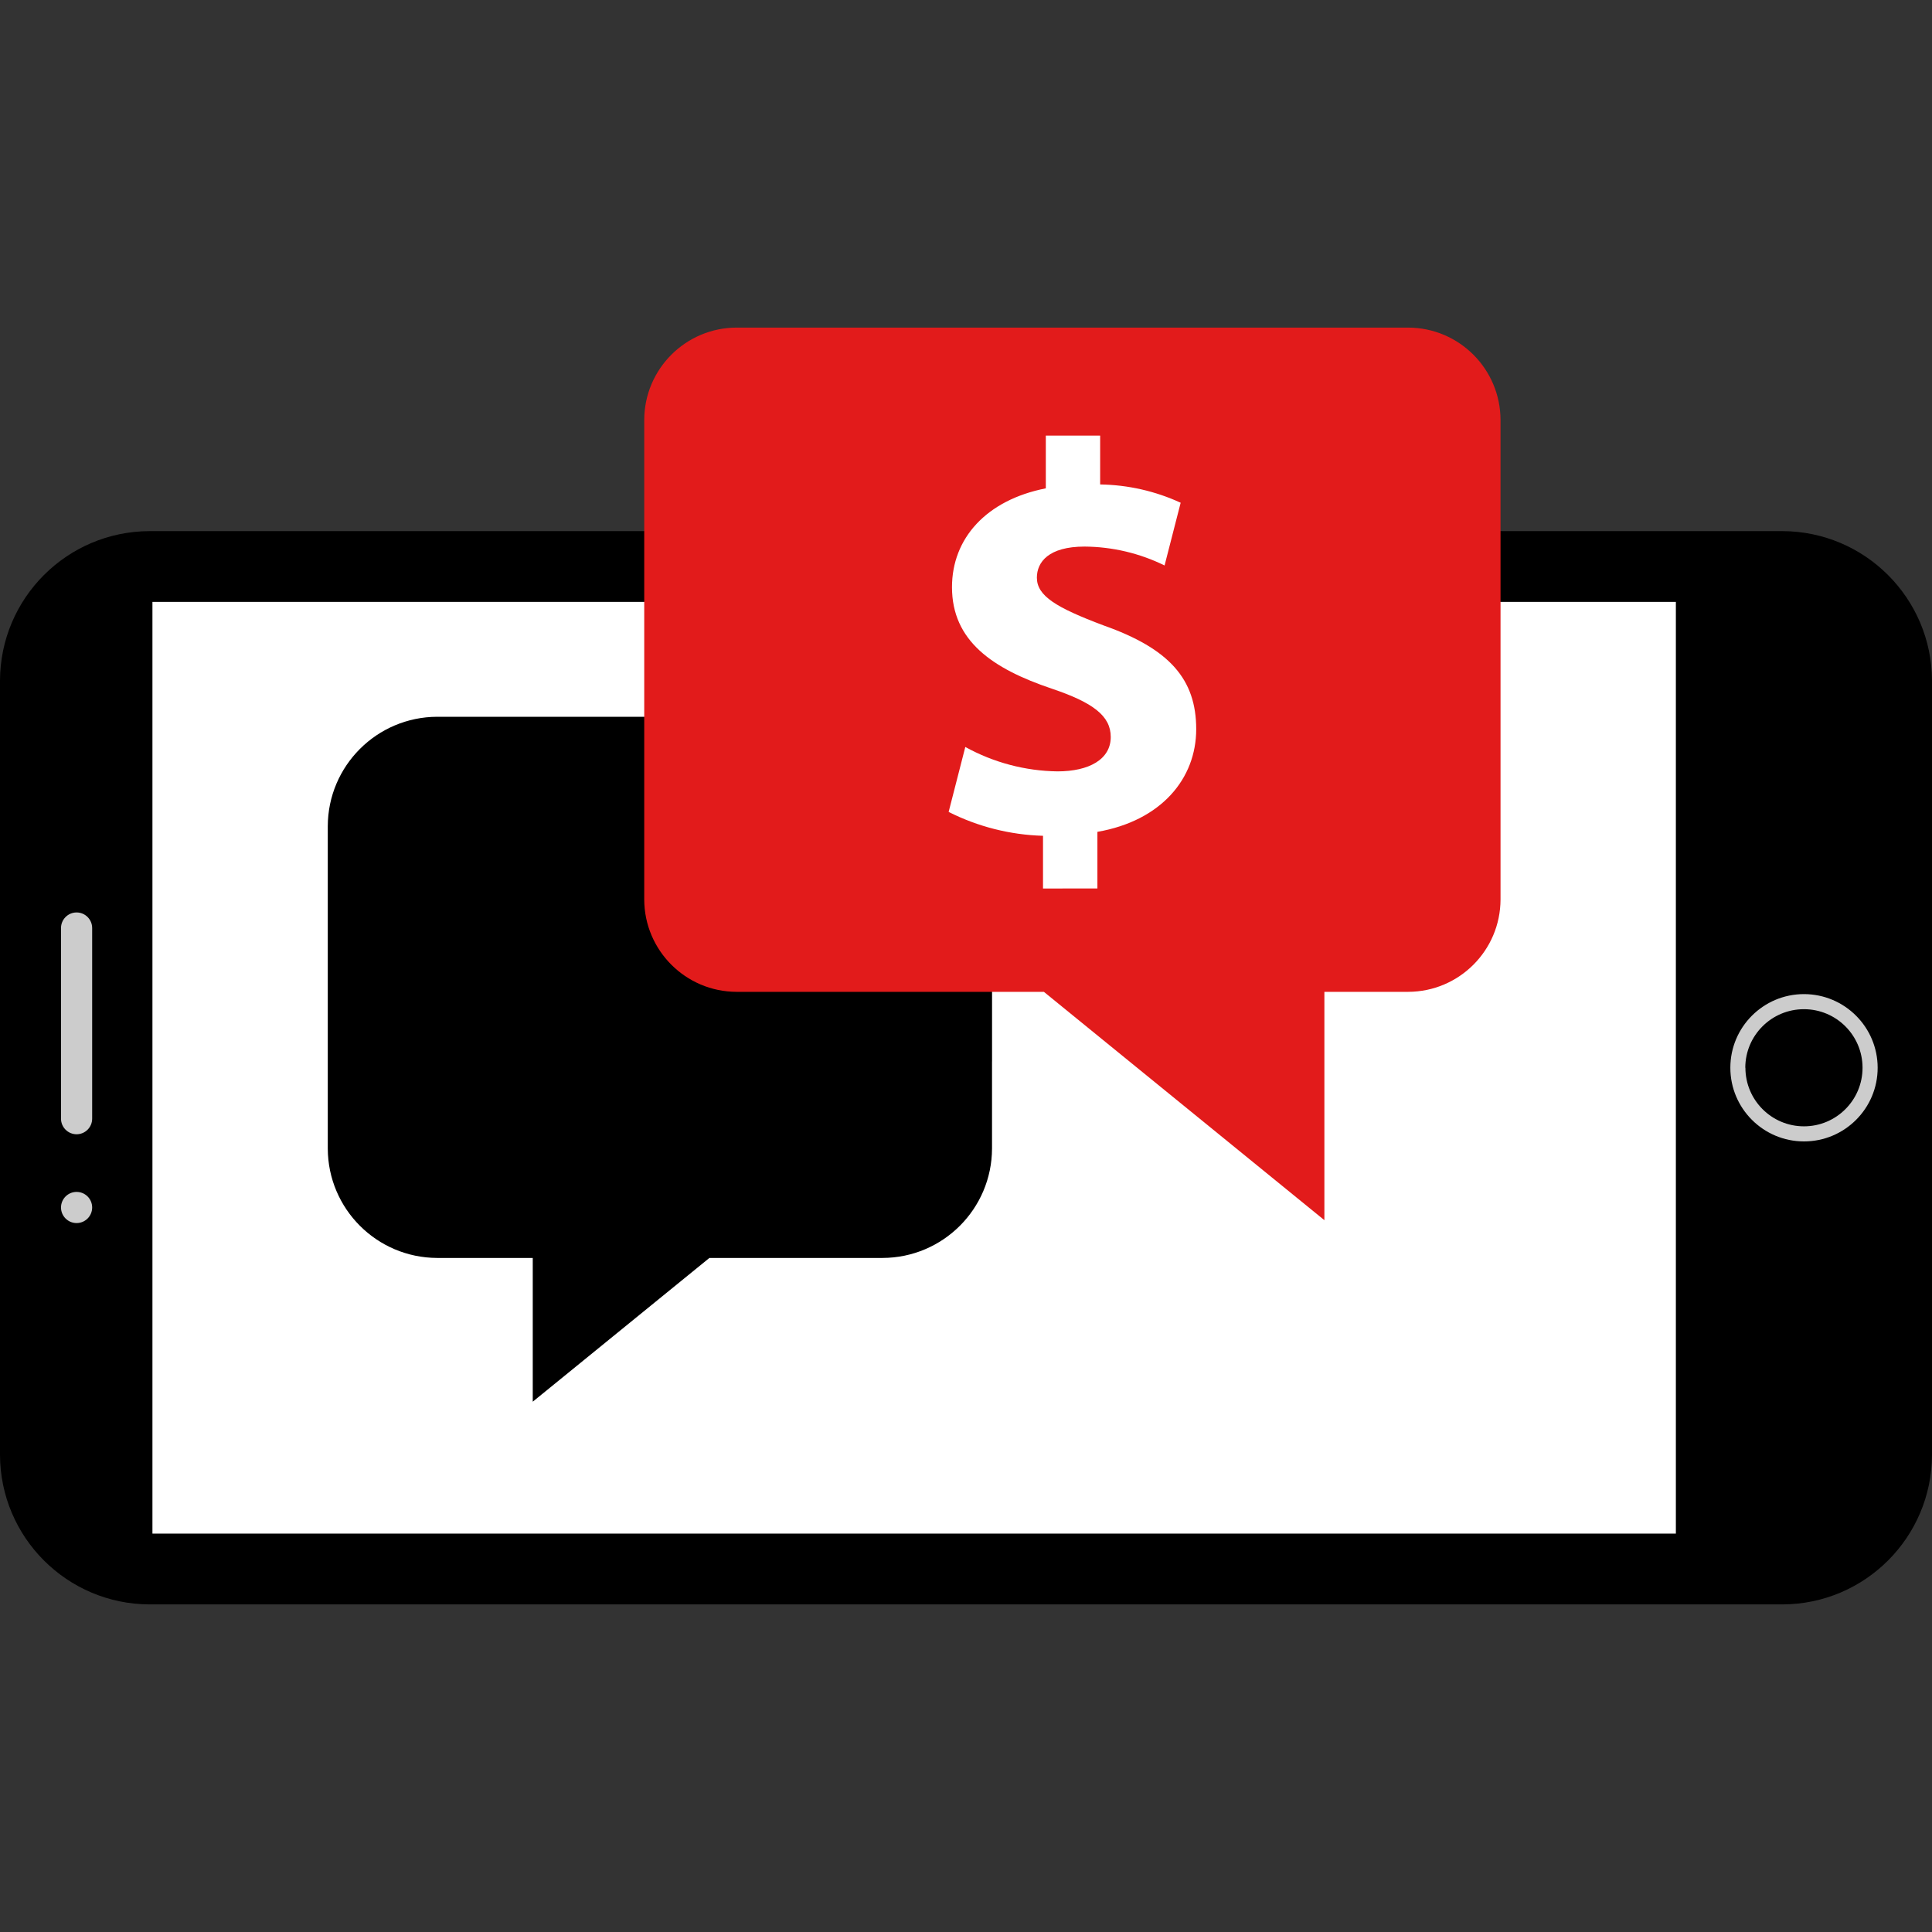 <?xml version="1.0" encoding="iso-8859-1"?>
<!-- Uploaded to: SVG Repo, www.svgrepo.com, Generator: SVG Repo Mixer Tools -->
<svg version="1.1" id="Layer_1" xmlns="http://www.w3.org/2000/svg" xmlns:xlink="http://www.w3.org/1999/xlink" 
	 viewBox="0 0 512 512" xml:space="preserve">
<rect x="0" y="0" width="512" height="512" fill="#333333" stroke="none"/>
<path d="M512,180.384v205.168c-0.062,21.862-17.77,39.57-39.632,39.632H39.632C17.77,425.122,0.062,407.414,0,385.552V180.384
	c0.062-21.863,17.77-39.57,39.632-39.632h432.736C494.227,140.822,511.93,158.525,512,180.384z"/>
<rect x="40.398" y="159.508" style="fill:#FFFFFF;" width="403.724" height="246.914"/>
<g>
	<path style="fill:#CCCCCC;" d="M24.424,245.936v50.528c-0.005,2.278-1.85,4.124-4.128,4.128l0,0
		c-2.278-0.005-4.124-1.85-4.128-4.128v-50.528c0.005-2.278,1.85-4.124,4.128-4.128l0,0
		C22.574,241.812,24.42,243.658,24.424,245.936z"/>
	<circle style="fill:#CCCCCC;" cx="20.296" cy="319.997" r="4.128"/>
	<path style="fill:#CCCCCC;" d="M497.6,282.968c0,10.78-8.74,19.52-19.52,19.52c-10.78,0-19.52-8.74-19.52-19.52
		s8.74-19.52,19.52-19.52l0,0C488.856,263.461,497.587,272.193,497.6,282.968z M462.552,282.968c0,8.572,6.949,15.52,15.52,15.52
		c8.572,0,15.52-6.949,15.52-15.52s-6.949-15.52-15.52-15.52l0,0c-8.58-0.008-15.543,6.94-15.552,15.52l0,0H462.552z"/>
</g>
<path d="M233.88,189.952H115.864c-16.002,0.049-28.961,13.014-29,29.016v85.416c0.057,15.99,13.01,28.936,29,28.984h25.32v38.096
	L188,333.367h45.896c15.997-0.049,28.951-13.003,29-29v-85.4C262.857,202.96,249.889,189.992,233.88,189.952z"/>
<g style="opacity:0.2;">
	<polygon points="262.888,262.849 262.888,281.312 203.312,262.849 	"/>
</g>
<path style="fill:#E21B1B;" d="M373.184,86.816H195.2c-13.499,0.039-24.433,10.973-24.472,24.472v127.088
	c0.039,13.499,10.973,24.433,24.472,24.472h81.44l74.336,60.512v-60.512h22.208c13.499-0.039,24.433-10.973,24.472-24.472V111.288
	C397.616,97.789,386.683,86.855,373.184,86.816z"/>
<path style="fill:#FFFFFF;" d="M276.408,235.464v-13.968c-8.699-0.247-17.237-2.408-25.008-6.328l4.416-17.216
	c7.486,4.132,15.874,6.355,24.424,6.472c8.384,0,14.12-3.2,14.12-9.112c0-5.6-4.704-9.128-15.592-12.8
	c-15.736-5.296-26.48-12.648-26.48-26.912c0-12.952,9.128-23.096,24.864-26.184v-13.983h14.4v12.952
	c7.372,0.111,14.64,1.763,21.336,4.848l-4.264,16.624c-6.597-3.244-13.841-4.957-21.192-5.008c-9.56,0-12.648,4.12-12.648,8.24
	c0,4.848,5.152,7.944,17.656,12.648c17.504,6.184,24.568,14.264,24.568,27.512c0,13.096-9.272,24.264-26.184,27.2v15
	L276.408,235.464z"/>
</svg>